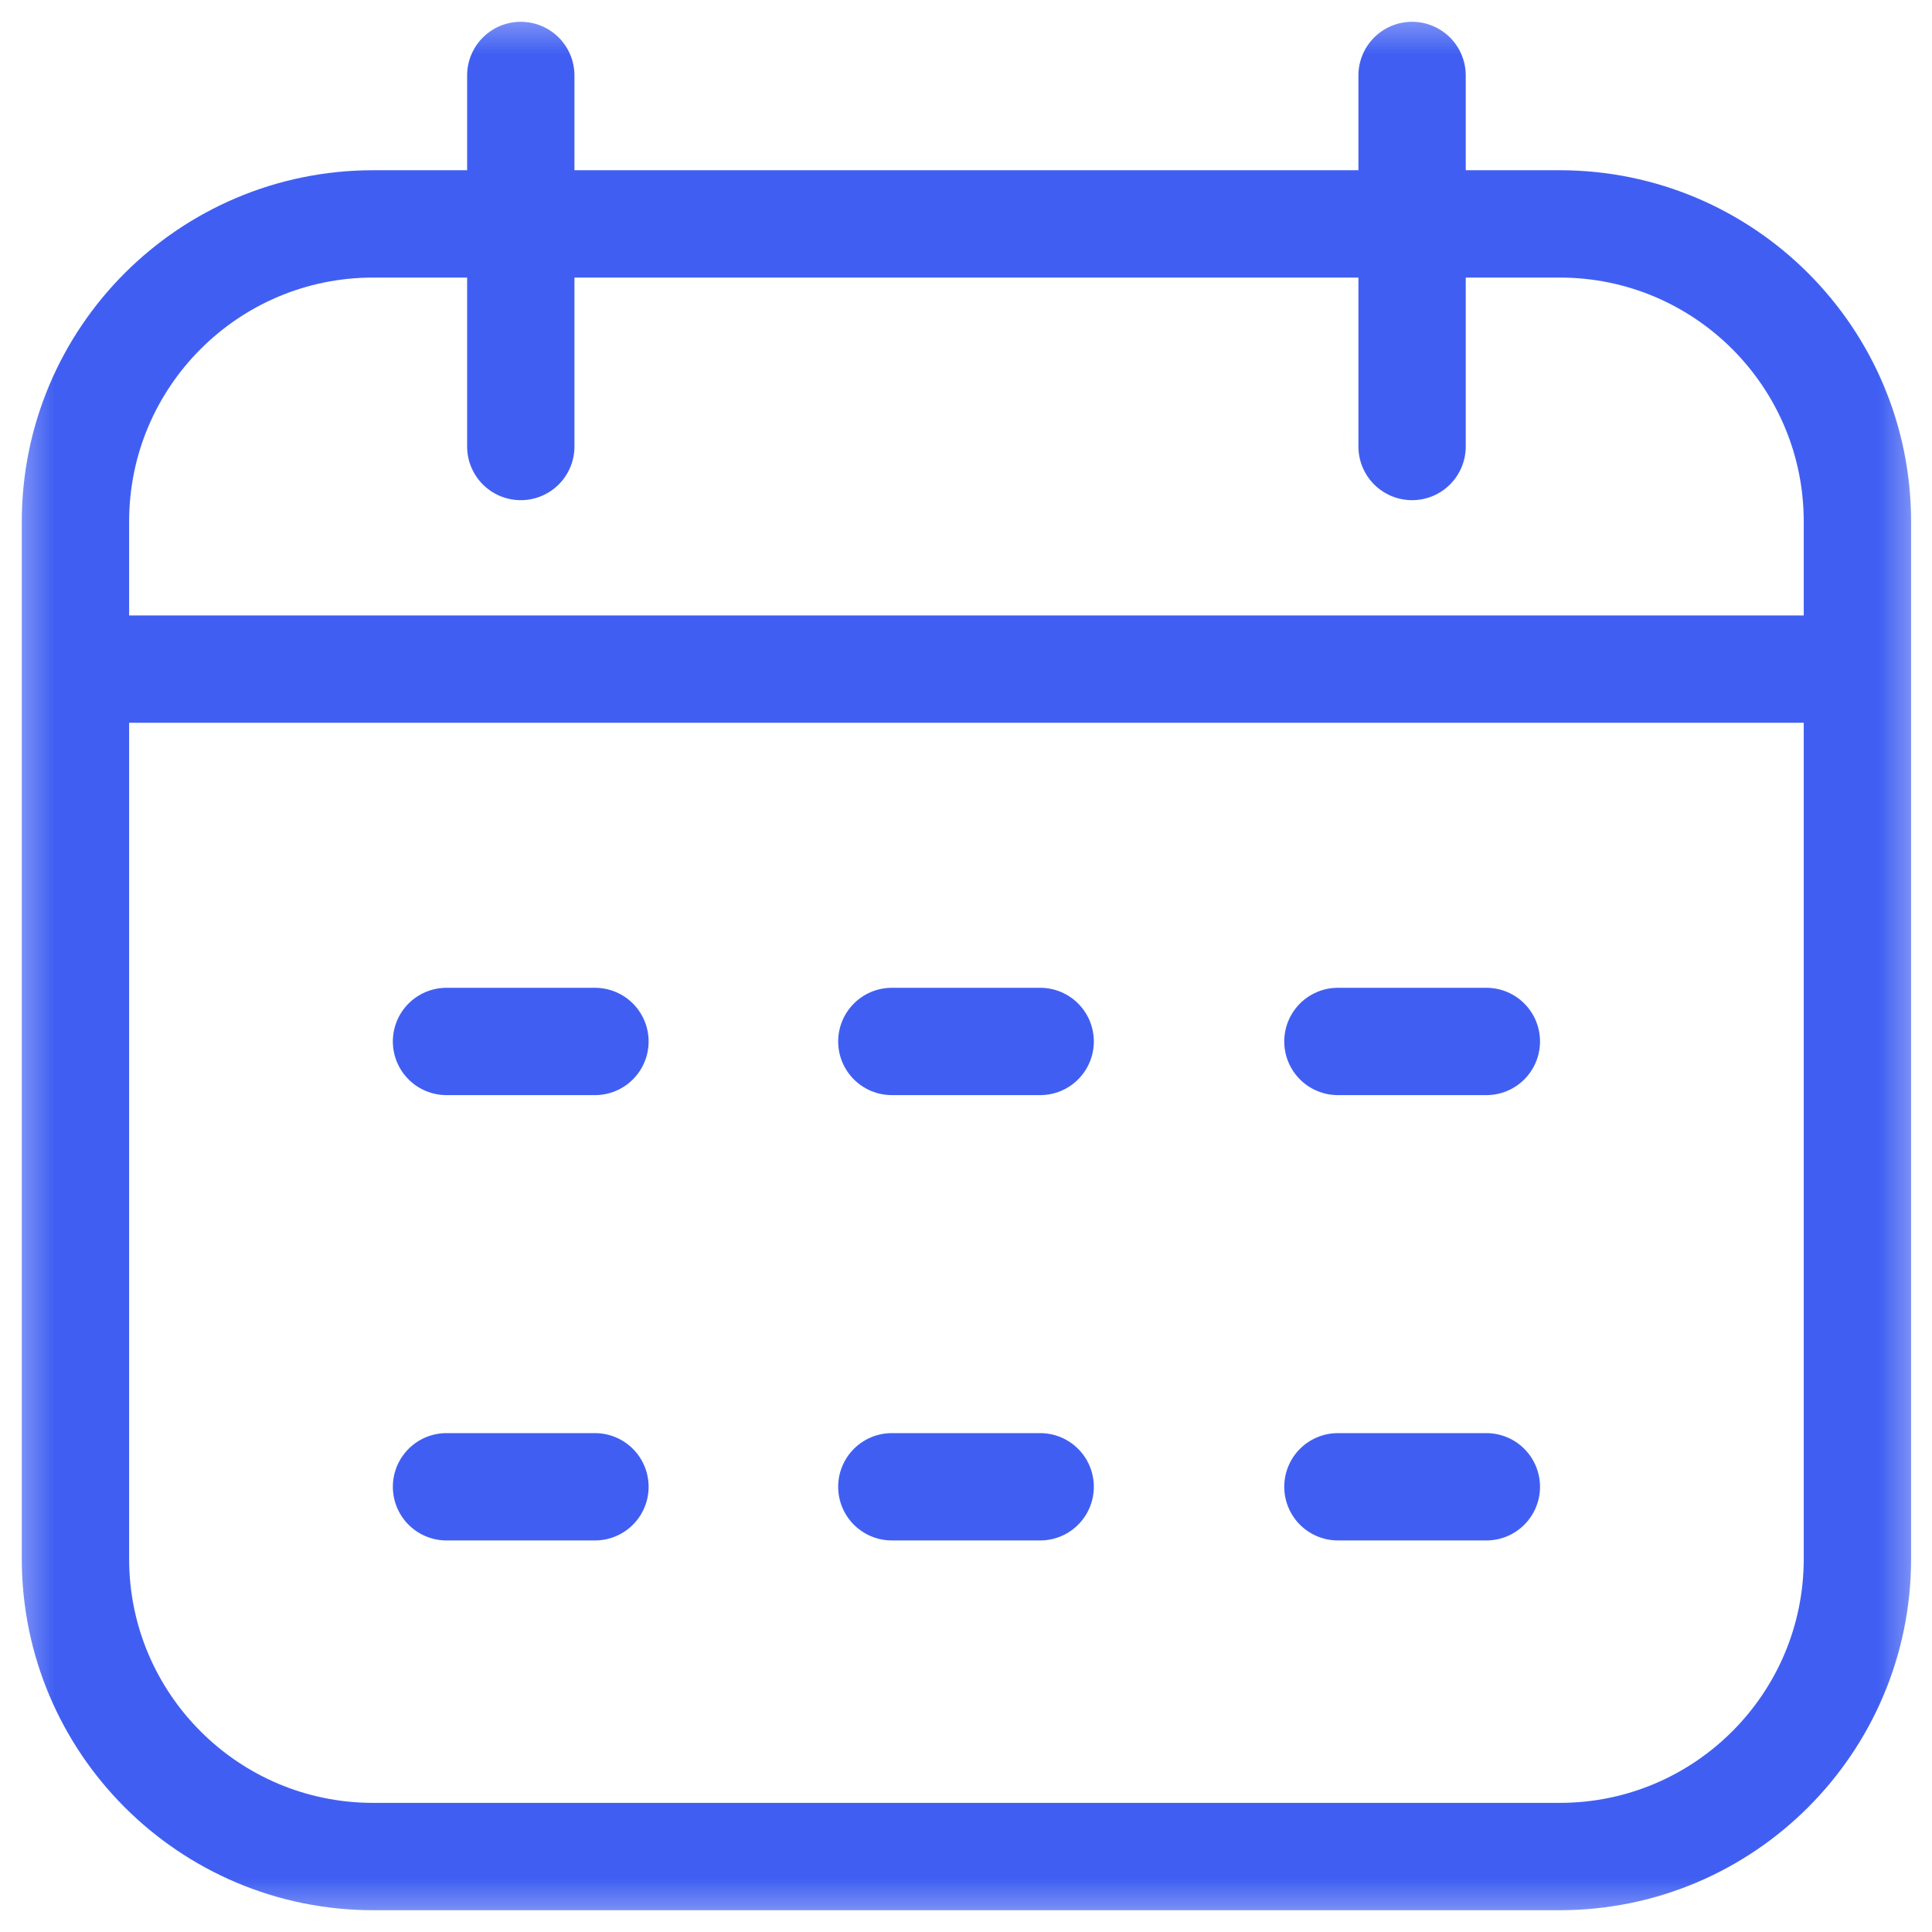 <svg width="18" height="18" viewBox="0 0 18 18" fill="none" xmlns="http://www.w3.org/2000/svg">
<g clip-path="url(#clip0_157_9944)">
<mask id="mask0_157_9944" style="mask-type:luminance" maskUnits="userSpaceOnUse" x="0" y="0" width="18" height="18">
<path d="M0 1.90735e-06H18V18H0V1.90735e-06Z" fill="white"/>
</mask>
<g mask="url(#mask0_157_9944)">
<path d="M8.309 13.852H9.691M12.465 13.852H13.848M4.16 13.852H5.543M8.309 9.703H9.691M12.465 9.703H13.848M4.16 9.703H5.543M0.703 6.234H17.305M13.156 4.16V0.703M4.852 4.16V0.703M3.477 17.297H14.531C16.063 17.297 17.305 16.055 17.305 14.523V4.86C17.305 3.328 16.063 2.086 14.531 2.086H3.477C1.945 2.086 0.703 3.328 0.703 4.86V14.523C0.703 16.055 1.945 17.297 3.477 17.297Z" stroke="#405FF2" stroke-miterlimit="10" stroke-linecap="round" stroke-linejoin="round"/>
</g>
</g>
<defs>
<clipPath id="clip0_157_9944">
<rect width="18" height="18" fill="white"/>
</clipPath>
</defs>
</svg>
